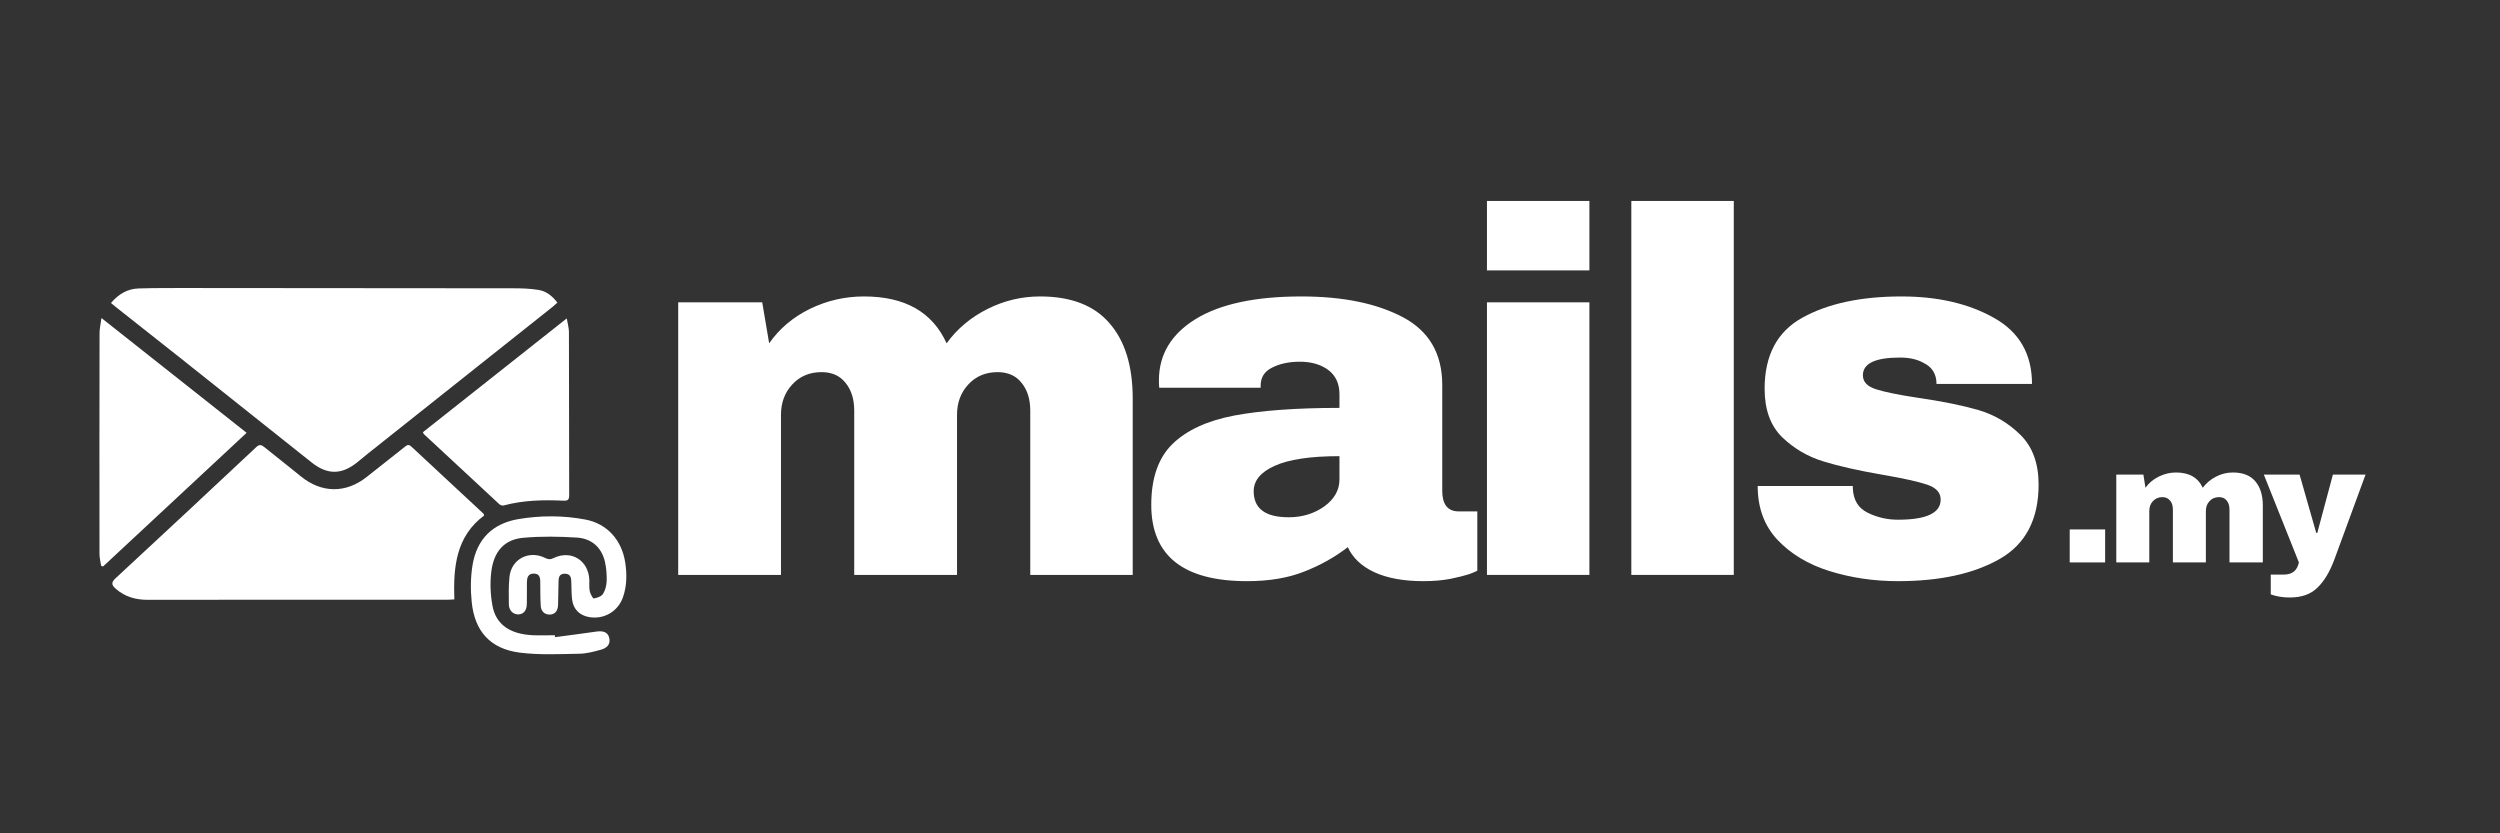<svg xmlns="http://www.w3.org/2000/svg" xmlns:xlink="http://www.w3.org/1999/xlink" width="150" zoomAndPan="magnify" viewBox="0 0 112.5 37.5" height="50" preserveAspectRatio="xMidYMid meet" version="1.0"><rect x="0" y="0" width="112.5" height="37.5" fill="#333333" stroke="none"/><defs><g/><clipPath id="1ef0ae6993"><path d="M 4.98 12.961 L 25.102 12.961 L 25.102 21.258 L 4.98 21.258 Z M 4.98 12.961 " clip-rule="nonzero"/></clipPath><clipPath id="14f2d74838"><path d="M 4.996 13.633 C 5.336 13.23 5.742 12.996 6.238 12.98 C 7.023 12.957 7.809 12.961 8.594 12.961 C 13.418 12.961 18.246 12.965 23.07 12.973 C 23.461 12.973 23.855 12.984 24.238 13.047 C 24.578 13.102 24.848 13.312 25.082 13.617 C 25 13.688 24.93 13.758 24.852 13.82 C 22.078 16.023 19.305 18.23 16.527 20.434 C 16.383 20.551 16.238 20.668 16.094 20.789 C 15.383 21.371 14.734 21.379 14.016 20.805 C 11.996 19.199 9.977 17.59 7.957 15.984 C 7.078 15.289 6.195 14.594 5.316 13.898 C 5.215 13.82 5.117 13.734 4.996 13.637 " clip-rule="nonzero"/></clipPath><clipPath id="a7b735e937"><path d="M 5.035 20.023 L 21.797 20.023 L 21.797 27 L 5.035 27 Z M 5.035 20.023 " clip-rule="nonzero"/></clipPath><clipPath id="216b377e35"><path d="M 20.445 26.973 C 20.316 26.98 20.219 26.988 20.117 26.988 C 15.629 26.988 11.141 26.984 6.652 26.992 C 6.105 26.992 5.621 26.859 5.207 26.492 C 5.027 26.332 4.988 26.223 5.195 26.027 C 7.316 24.066 9.426 22.094 11.535 20.117 C 11.672 19.988 11.762 20.016 11.891 20.117 C 12.434 20.559 12.988 20.984 13.531 21.43 C 14.461 22.195 15.562 22.211 16.504 21.461 C 17.066 21.012 17.633 20.57 18.199 20.121 C 18.297 20.043 18.375 19.969 18.508 20.094 C 19.586 21.102 20.668 22.105 21.75 23.109 C 21.762 23.121 21.766 23.145 21.789 23.195 C 20.52 24.137 20.395 25.52 20.445 26.973 " clip-rule="nonzero"/></clipPath><clipPath id="47b94e3d2f"><path d="M 4.473 14.305 L 11.145 14.305 L 11.145 25.516 L 4.473 25.516 Z M 4.473 14.305 " clip-rule="nonzero"/></clipPath><clipPath id="5bb1ec4412"><path d="M 4.551 25.461 C 4.523 25.281 4.477 25.098 4.477 24.918 C 4.473 21.609 4.473 18.301 4.48 14.992 C 4.48 14.793 4.527 14.594 4.566 14.312 C 6.777 16.062 8.918 17.758 11.098 19.477 C 8.922 21.504 6.781 23.496 4.637 25.492 C 4.609 25.48 4.578 25.473 4.551 25.461 " clip-rule="nonzero"/></clipPath><clipPath id="ea5ef00f2f"><path d="M 19 14.305 L 25.664 14.305 L 25.664 22.77 L 19 22.77 Z M 19 14.305 " clip-rule="nonzero"/></clipPath><clipPath id="a591847dd0"><path d="M 19.031 19.449 C 21.176 17.75 23.316 16.059 25.504 14.328 C 25.543 14.562 25.598 14.742 25.602 14.922 C 25.609 17.379 25.605 19.84 25.613 22.301 C 25.613 22.492 25.539 22.539 25.363 22.531 C 24.457 22.488 23.551 22.508 22.664 22.746 C 22.609 22.762 22.516 22.73 22.469 22.688 C 21.336 21.641 20.207 20.59 19.078 19.539 C 19.062 19.527 19.059 19.508 19.031 19.449 " clip-rule="nonzero"/></clipPath><clipPath id="1e83af3ed5"><path d="M 21.18 23.219 L 28.184 23.219 L 28.184 29.496 L 21.18 29.496 Z M 21.18 23.219 " clip-rule="nonzero"/></clipPath><clipPath id="2135e84934"><path d="M 24.977 28.672 C 25.594 28.59 26.211 28.512 26.828 28.422 C 27.141 28.375 27.34 28.449 27.406 28.672 C 27.484 28.938 27.371 29.145 27.051 29.234 C 26.727 29.324 26.395 29.414 26.062 29.418 C 25.168 29.434 24.262 29.48 23.379 29.367 C 22.066 29.195 21.359 28.41 21.227 27.09 C 21.168 26.531 21.176 25.945 21.27 25.395 C 21.469 24.254 22.172 23.555 23.328 23.359 C 24.332 23.191 25.34 23.191 26.34 23.379 C 27.32 23.562 27.984 24.305 28.137 25.324 C 28.215 25.848 28.211 26.367 28.035 26.871 C 27.809 27.527 27.156 27.898 26.477 27.762 C 26.066 27.68 25.797 27.402 25.746 26.984 C 25.715 26.746 25.719 26.5 25.711 26.258 C 25.707 26.043 25.707 25.816 25.414 25.816 C 25.129 25.816 25.137 26.039 25.133 26.238 C 25.125 26.566 25.121 26.895 25.113 27.223 C 25.105 27.496 24.969 27.648 24.742 27.656 C 24.512 27.66 24.344 27.512 24.332 27.254 C 24.312 26.898 24.316 26.543 24.312 26.188 C 24.312 25.98 24.27 25.805 24.012 25.812 C 23.754 25.816 23.715 26.004 23.711 26.199 C 23.707 26.527 23.715 26.855 23.707 27.184 C 23.703 27.469 23.559 27.641 23.332 27.648 C 23.094 27.656 22.902 27.473 22.898 27.195 C 22.895 26.781 22.883 26.367 22.926 25.961 C 23.008 25.16 23.801 24.746 24.527 25.105 C 24.66 25.172 24.758 25.188 24.902 25.117 C 25.699 24.727 26.488 25.215 26.52 26.102 C 26.527 26.27 26.504 26.445 26.539 26.605 C 26.566 26.727 26.676 26.934 26.723 26.93 C 26.871 26.906 27.062 26.84 27.137 26.723 C 27.242 26.559 27.293 26.34 27.301 26.141 C 27.309 25.855 27.285 25.562 27.223 25.281 C 27.07 24.621 26.613 24.234 25.961 24.191 C 25.16 24.141 24.352 24.129 23.559 24.199 C 22.699 24.273 22.215 24.805 22.105 25.75 C 22.047 26.246 22.07 26.766 22.16 27.254 C 22.316 28.109 22.953 28.539 23.988 28.586 C 24.312 28.598 24.641 28.586 24.969 28.586 C 24.973 28.613 24.973 28.645 24.977 28.672 " clip-rule="nonzero"/></clipPath></defs><g fill="#ffffff" fill-opacity="1"><g transform="translate(29.128, 25.871)"><g><path d="M 17.672 -12.531 C 19.066 -12.531 20.109 -12.129 20.797 -11.328 C 21.492 -10.535 21.844 -9.406 21.844 -7.938 L 21.844 0 L 17.234 0 L 17.234 -7.391 C 17.234 -7.91 17.102 -8.328 16.844 -8.641 C 16.594 -8.961 16.234 -9.125 15.766 -9.125 C 15.223 -9.125 14.781 -8.938 14.438 -8.562 C 14.102 -8.195 13.938 -7.742 13.938 -7.203 L 13.938 0 L 9.312 0 L 9.312 -7.391 C 9.312 -7.91 9.18 -8.328 8.922 -8.641 C 8.672 -8.961 8.312 -9.125 7.844 -9.125 C 7.301 -9.125 6.859 -8.938 6.516 -8.562 C 6.18 -8.195 6.016 -7.742 6.016 -7.203 L 6.016 0 L 1.391 0 L 1.391 -12.266 L 5.172 -12.266 L 5.484 -10.422 C 5.941 -11.078 6.551 -11.594 7.312 -11.969 C 8.082 -12.344 8.895 -12.531 9.75 -12.531 C 11.594 -12.531 12.832 -11.828 13.469 -10.422 C 13.945 -11.078 14.562 -11.594 15.312 -11.969 C 16.062 -12.344 16.848 -12.531 17.672 -12.531 Z M 17.672 -12.531 "/></g></g></g><g fill="#ffffff" fill-opacity="1"><g transform="translate(51.104, 25.871)"><g><path d="M 7.453 -12.531 C 9.328 -12.531 10.852 -12.219 12.031 -11.594 C 13.207 -10.969 13.797 -9.953 13.797 -8.547 L 13.797 -3.766 C 13.797 -3.492 13.852 -3.273 13.969 -3.109 C 14.094 -2.941 14.281 -2.859 14.531 -2.859 L 15.375 -2.859 L 15.375 -0.188 C 15.32 -0.156 15.195 -0.102 15 -0.031 C 14.812 0.031 14.539 0.098 14.188 0.172 C 13.832 0.242 13.422 0.281 12.953 0.281 C 12.055 0.281 11.316 0.145 10.734 -0.125 C 10.16 -0.395 9.766 -0.77 9.547 -1.25 C 8.953 -0.789 8.289 -0.422 7.562 -0.141 C 6.844 0.141 5.992 0.281 5.016 0.281 C 2.141 0.281 0.703 -0.863 0.703 -3.156 C 0.703 -4.352 1.02 -5.266 1.656 -5.891 C 2.301 -6.516 3.227 -6.941 4.438 -7.172 C 5.645 -7.398 7.223 -7.516 9.172 -7.516 L 9.172 -8.125 C 9.172 -8.602 9.004 -8.969 8.672 -9.219 C 8.336 -9.469 7.91 -9.594 7.391 -9.594 C 6.898 -9.594 6.484 -9.504 6.141 -9.328 C 5.797 -9.16 5.625 -8.891 5.625 -8.516 L 5.625 -8.422 L 1.062 -8.422 C 1.051 -8.504 1.047 -8.613 1.047 -8.75 C 1.047 -9.914 1.598 -10.836 2.703 -11.516 C 3.805 -12.191 5.391 -12.531 7.453 -12.531 Z M 9.172 -5.344 C 7.859 -5.344 6.883 -5.195 6.25 -4.906 C 5.625 -4.625 5.312 -4.242 5.312 -3.766 C 5.312 -2.984 5.836 -2.594 6.891 -2.594 C 7.492 -2.594 8.023 -2.754 8.484 -3.078 C 8.941 -3.41 9.172 -3.816 9.172 -4.297 Z M 9.172 -5.344 "/></g></g></g><g fill="#ffffff" fill-opacity="1"><g transform="translate(65.351, 25.871)"><g><path d="M 1.562 -13.703 L 1.562 -16.828 L 6.172 -16.828 L 6.172 -13.703 Z M 1.562 0 L 1.562 -12.266 L 6.172 -12.266 L 6.172 0 Z M 1.562 0 "/></g></g></g><g fill="#ffffff" fill-opacity="1"><g transform="translate(71.848, 25.871)"><g><path d="M 1.562 0 L 1.562 -16.828 L 6.172 -16.828 L 6.172 0 Z M 1.562 0 "/></g></g></g><g fill="#ffffff" fill-opacity="1"><g transform="translate(78.346, 25.871)"><g><path d="M 7.219 -12.531 C 8.863 -12.531 10.254 -12.207 11.391 -11.562 C 12.523 -10.926 13.094 -9.938 13.094 -8.594 L 8.797 -8.594 C 8.797 -9.039 8.598 -9.359 8.203 -9.547 C 7.922 -9.703 7.57 -9.781 7.156 -9.781 C 6.039 -9.781 5.484 -9.516 5.484 -8.984 C 5.484 -8.691 5.676 -8.484 6.062 -8.359 C 6.445 -8.234 7.082 -8.102 7.969 -7.969 C 9.051 -7.812 9.953 -7.629 10.672 -7.422 C 11.398 -7.211 12.035 -6.836 12.578 -6.297 C 13.117 -5.766 13.391 -5.02 13.391 -4.062 C 13.391 -2.5 12.805 -1.383 11.641 -0.719 C 10.473 -0.051 8.945 0.281 7.062 0.281 C 5.977 0.281 4.953 0.129 3.984 -0.172 C 3.023 -0.473 2.242 -0.941 1.641 -1.578 C 1.047 -2.211 0.75 -3.02 0.75 -4 L 5.031 -4 L 5.031 -3.906 C 5.051 -3.375 5.273 -3.004 5.703 -2.797 C 6.129 -2.586 6.582 -2.484 7.062 -2.484 C 8.344 -2.484 8.984 -2.785 8.984 -3.391 C 8.984 -3.703 8.781 -3.926 8.375 -4.062 C 7.977 -4.195 7.32 -4.344 6.406 -4.5 C 5.312 -4.688 4.41 -4.891 3.703 -5.109 C 2.992 -5.328 2.375 -5.691 1.844 -6.203 C 1.32 -6.723 1.062 -7.445 1.062 -8.375 C 1.062 -9.883 1.629 -10.953 2.766 -11.578 C 3.91 -12.211 5.395 -12.531 7.219 -12.531 Z M 7.219 -12.531 "/></g></g></g><g fill="#ffffff" fill-opacity="1"><g transform="translate(92.684, 25.309)"><g><path d="M 0.453 0 L 0.453 -1.484 L 2.047 -1.484 L 2.047 0 Z M 0.453 0 "/></g></g></g><g fill="#ffffff" fill-opacity="1"><g transform="translate(94.78, 25.309)"><g><path d="M 5.703 -4.047 C 6.148 -4.047 6.484 -3.914 6.703 -3.656 C 6.93 -3.395 7.047 -3.031 7.047 -2.562 L 7.047 0 L 5.547 0 L 5.547 -2.375 C 5.547 -2.551 5.504 -2.688 5.422 -2.781 C 5.348 -2.883 5.234 -2.938 5.078 -2.938 C 4.898 -2.938 4.754 -2.875 4.641 -2.75 C 4.535 -2.633 4.484 -2.488 4.484 -2.312 L 4.484 0 L 3 0 L 3 -2.375 C 3 -2.551 2.957 -2.688 2.875 -2.781 C 2.789 -2.883 2.676 -2.938 2.531 -2.938 C 2.352 -2.938 2.207 -2.875 2.094 -2.75 C 1.988 -2.633 1.938 -2.488 1.938 -2.312 L 1.938 0 L 0.453 0 L 0.453 -3.953 L 1.672 -3.953 L 1.766 -3.359 C 1.91 -3.566 2.109 -3.734 2.359 -3.859 C 2.609 -3.984 2.867 -4.047 3.141 -4.047 C 3.734 -4.047 4.133 -3.816 4.344 -3.359 C 4.5 -3.566 4.695 -3.734 4.938 -3.859 C 5.176 -3.984 5.43 -4.047 5.703 -4.047 Z M 5.703 -4.047 "/></g></g></g><g fill="#ffffff" fill-opacity="1"><g transform="translate(101.872, 25.309)"><g><path d="M 3.172 -0.125 C 2.961 0.438 2.707 0.859 2.406 1.141 C 2.113 1.43 1.703 1.578 1.172 1.578 C 0.848 1.578 0.562 1.531 0.312 1.438 L 0.312 0.547 L 0.906 0.547 C 1.281 0.547 1.504 0.363 1.578 0 L 0 -3.953 L 1.609 -3.953 L 2.359 -1.328 L 2.406 -1.328 L 3.109 -3.953 L 4.578 -3.953 Z M 3.172 -0.125 "/></g></g></g><g clip-path="url(#1ef0ae6993)"><g clip-path="url(#14f2d74838)"><path fill="#ffffff" d="M 4.195 12.68 L 28.465 12.68 L 28.465 29.719 L 4.195 29.719 Z M 4.195 12.68 " fill-opacity="1" fill-rule="nonzero"/></g></g><g clip-path="url(#a7b735e937)"><g clip-path="url(#216b377e35)"><path fill="#ffffff" d="M 4.195 12.68 L 28.465 12.68 L 28.465 29.719 L 4.195 29.719 Z M 4.195 12.68 " fill-opacity="1" fill-rule="nonzero"/></g></g><g clip-path="url(#47b94e3d2f)"><g clip-path="url(#5bb1ec4412)"><path fill="#ffffff" d="M 4.195 12.68 L 28.465 12.68 L 28.465 29.719 L 4.195 29.719 Z M 4.195 12.68 " fill-opacity="1" fill-rule="nonzero"/></g></g><g clip-path="url(#ea5ef00f2f)"><g clip-path="url(#a591847dd0)"><path fill="#ffffff" d="M 4.195 12.68 L 28.465 12.68 L 28.465 29.719 L 4.195 29.719 Z M 4.195 12.68 " fill-opacity="1" fill-rule="nonzero"/></g></g><g clip-path="url(#1e83af3ed5)"><g clip-path="url(#2135e84934)"><path fill="#ffffff" d="M 4.195 12.68 L 28.465 12.68 L 28.465 29.719 L 4.195 29.719 Z M 4.195 12.68 " fill-opacity="1" fill-rule="nonzero"/></g></g></svg>